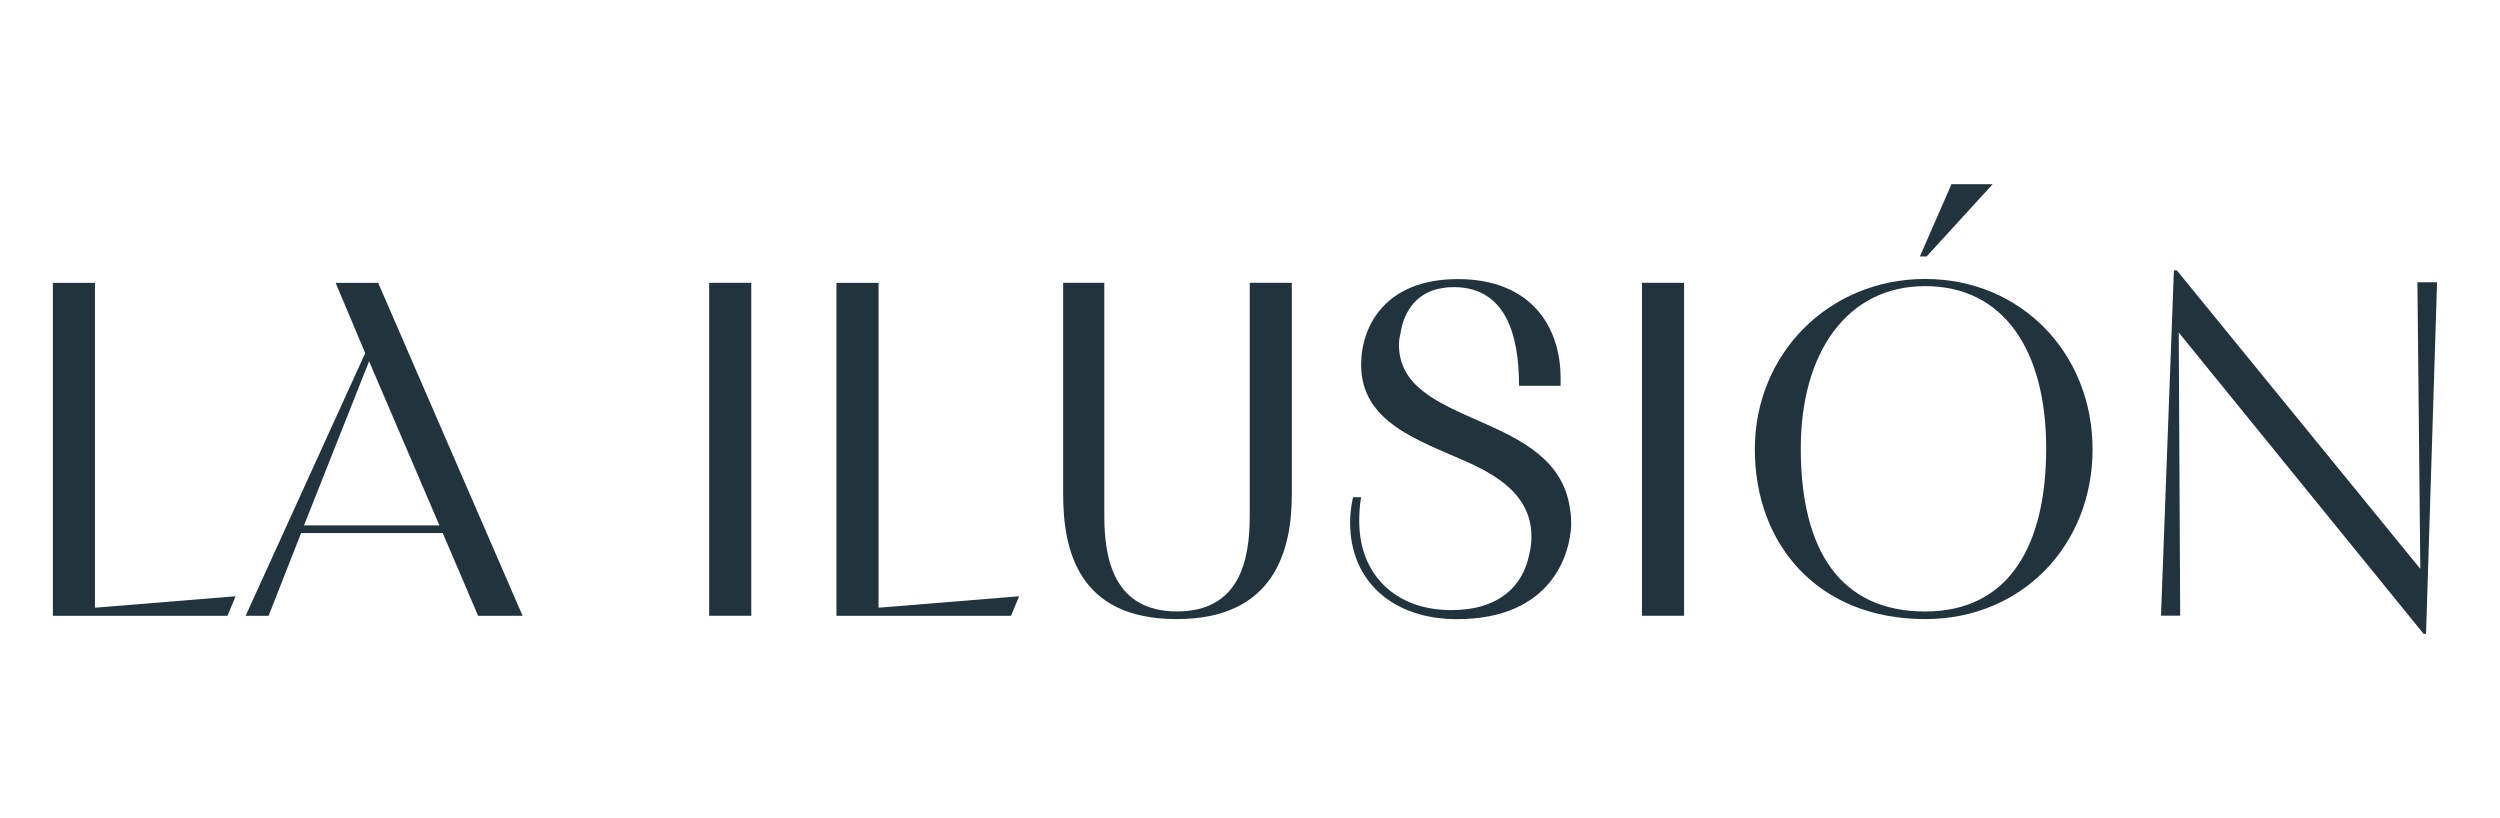 <?xml version="1.0" encoding="UTF-8"?>
<svg id="Capa_1" xmlns="http://www.w3.org/2000/svg" version="1.1" viewBox="0 0 397.19 130">
  <!-- Generator: Adobe Illustrator 29.5.1, SVG Export Plug-In . SVG Version: 2.1.0 Build 141)  -->
  <defs>
    <style>
      .st0 {
        fill: none;
      }

      .st1 {
        fill: #21343e;
      }
    </style>
  </defs>
  <g>
    <path class="st1" d="M37.43,94.72l-1.29,3.12H8.4v-52.9h6.69v51.61l22.35-1.82Z"/>
    <path class="st1" d="M58.03,56.11l-4.71-11.17h6.76l22.95,52.9h-7.07l-5.62-13.15h-22.5l-5.17,13.15h-3.65l19-41.73ZM69.81,83.47l-11.17-26.07-10.34,26.07h21.51Z"/>
    <path class="st1" d="M112.67,97.83v-52.9h6.69v52.9h-6.69Z"/>
    <path class="st1" d="M161.92,94.72l-1.29,3.12h-27.74v-52.9h6.69v51.61l22.35-1.82Z"/>
    <path class="st1" d="M198.55,44.93h6.69v33.59c0,8.66-2.58,19.84-18.32,19.84s-18.01-11.17-18.01-19.84v-33.59h6.54v37.09c0,6.76,1.52,15.12,11.55,15.12s11.55-8.28,11.55-15.12v-37.09Z"/>
    <path class="st1" d="M241.34,61.28c0-8.13-2.13-15.43-10.03-15.66-.76,0-1.44,0-2.13.15-3.8.53-6.16,3.42-6.69,7.3-.15.53-.23,1.14-.23,1.67,0,13.45,25.31,10.34,27.21,26.37.15.76.15,1.52.15,2.36-.15,4.26-2.89,14.9-18.17,14.9-9.96,0-16.95-5.85-16.95-15.35,0-1.29.15-2.58.46-4.03h1.29c-.23,1.29-.3,2.58-.3,3.8,0,8.66,5.93,14.14,14.59,14.14,7.68,0,11.4-3.88,12.39-8.74.23-.91.38-1.82.38-2.89,0-5.85-4.18-9.2-10.11-11.86-7.83-3.5-16.95-6.31-16.95-15.5,0-6.08,3.8-13.6,15.35-13.6s16.34,7.45,16.34,15.73v1.22h-6.61Z"/>
    <path class="st1" d="M260.87,97.83v-52.9h6.69v52.9h-6.69Z"/>
    <path class="st1" d="M278.8,71.38c0-15.2,11.78-27.06,27.06-27.06s26.6,11.86,26.6,27.06-11.17,26.98-26.6,26.98c-17.1,0-27.06-11.93-27.06-26.98ZM325.09,71.23c0-15.58-6.76-25.77-19.23-25.77s-19.76,10.64-19.76,25.77c0,16.34,6.38,25.92,19.76,25.92s19.23-10.56,19.23-25.92ZM305.02,40.75l5.02-11.48h6.54l-10.49,11.48h-1.06Z"/>
    <path class="st1" d="M343.33,97.83l2.05-54.88h.46l38.69,47.43-.46-45.53h3.12l-1.75,55.86h-.38l-38.91-47.88.23,44.99h-3.04Z"/>
  </g>
  <rect class="st0" x="-1.56" width="398.7" height="130"/>
</svg>